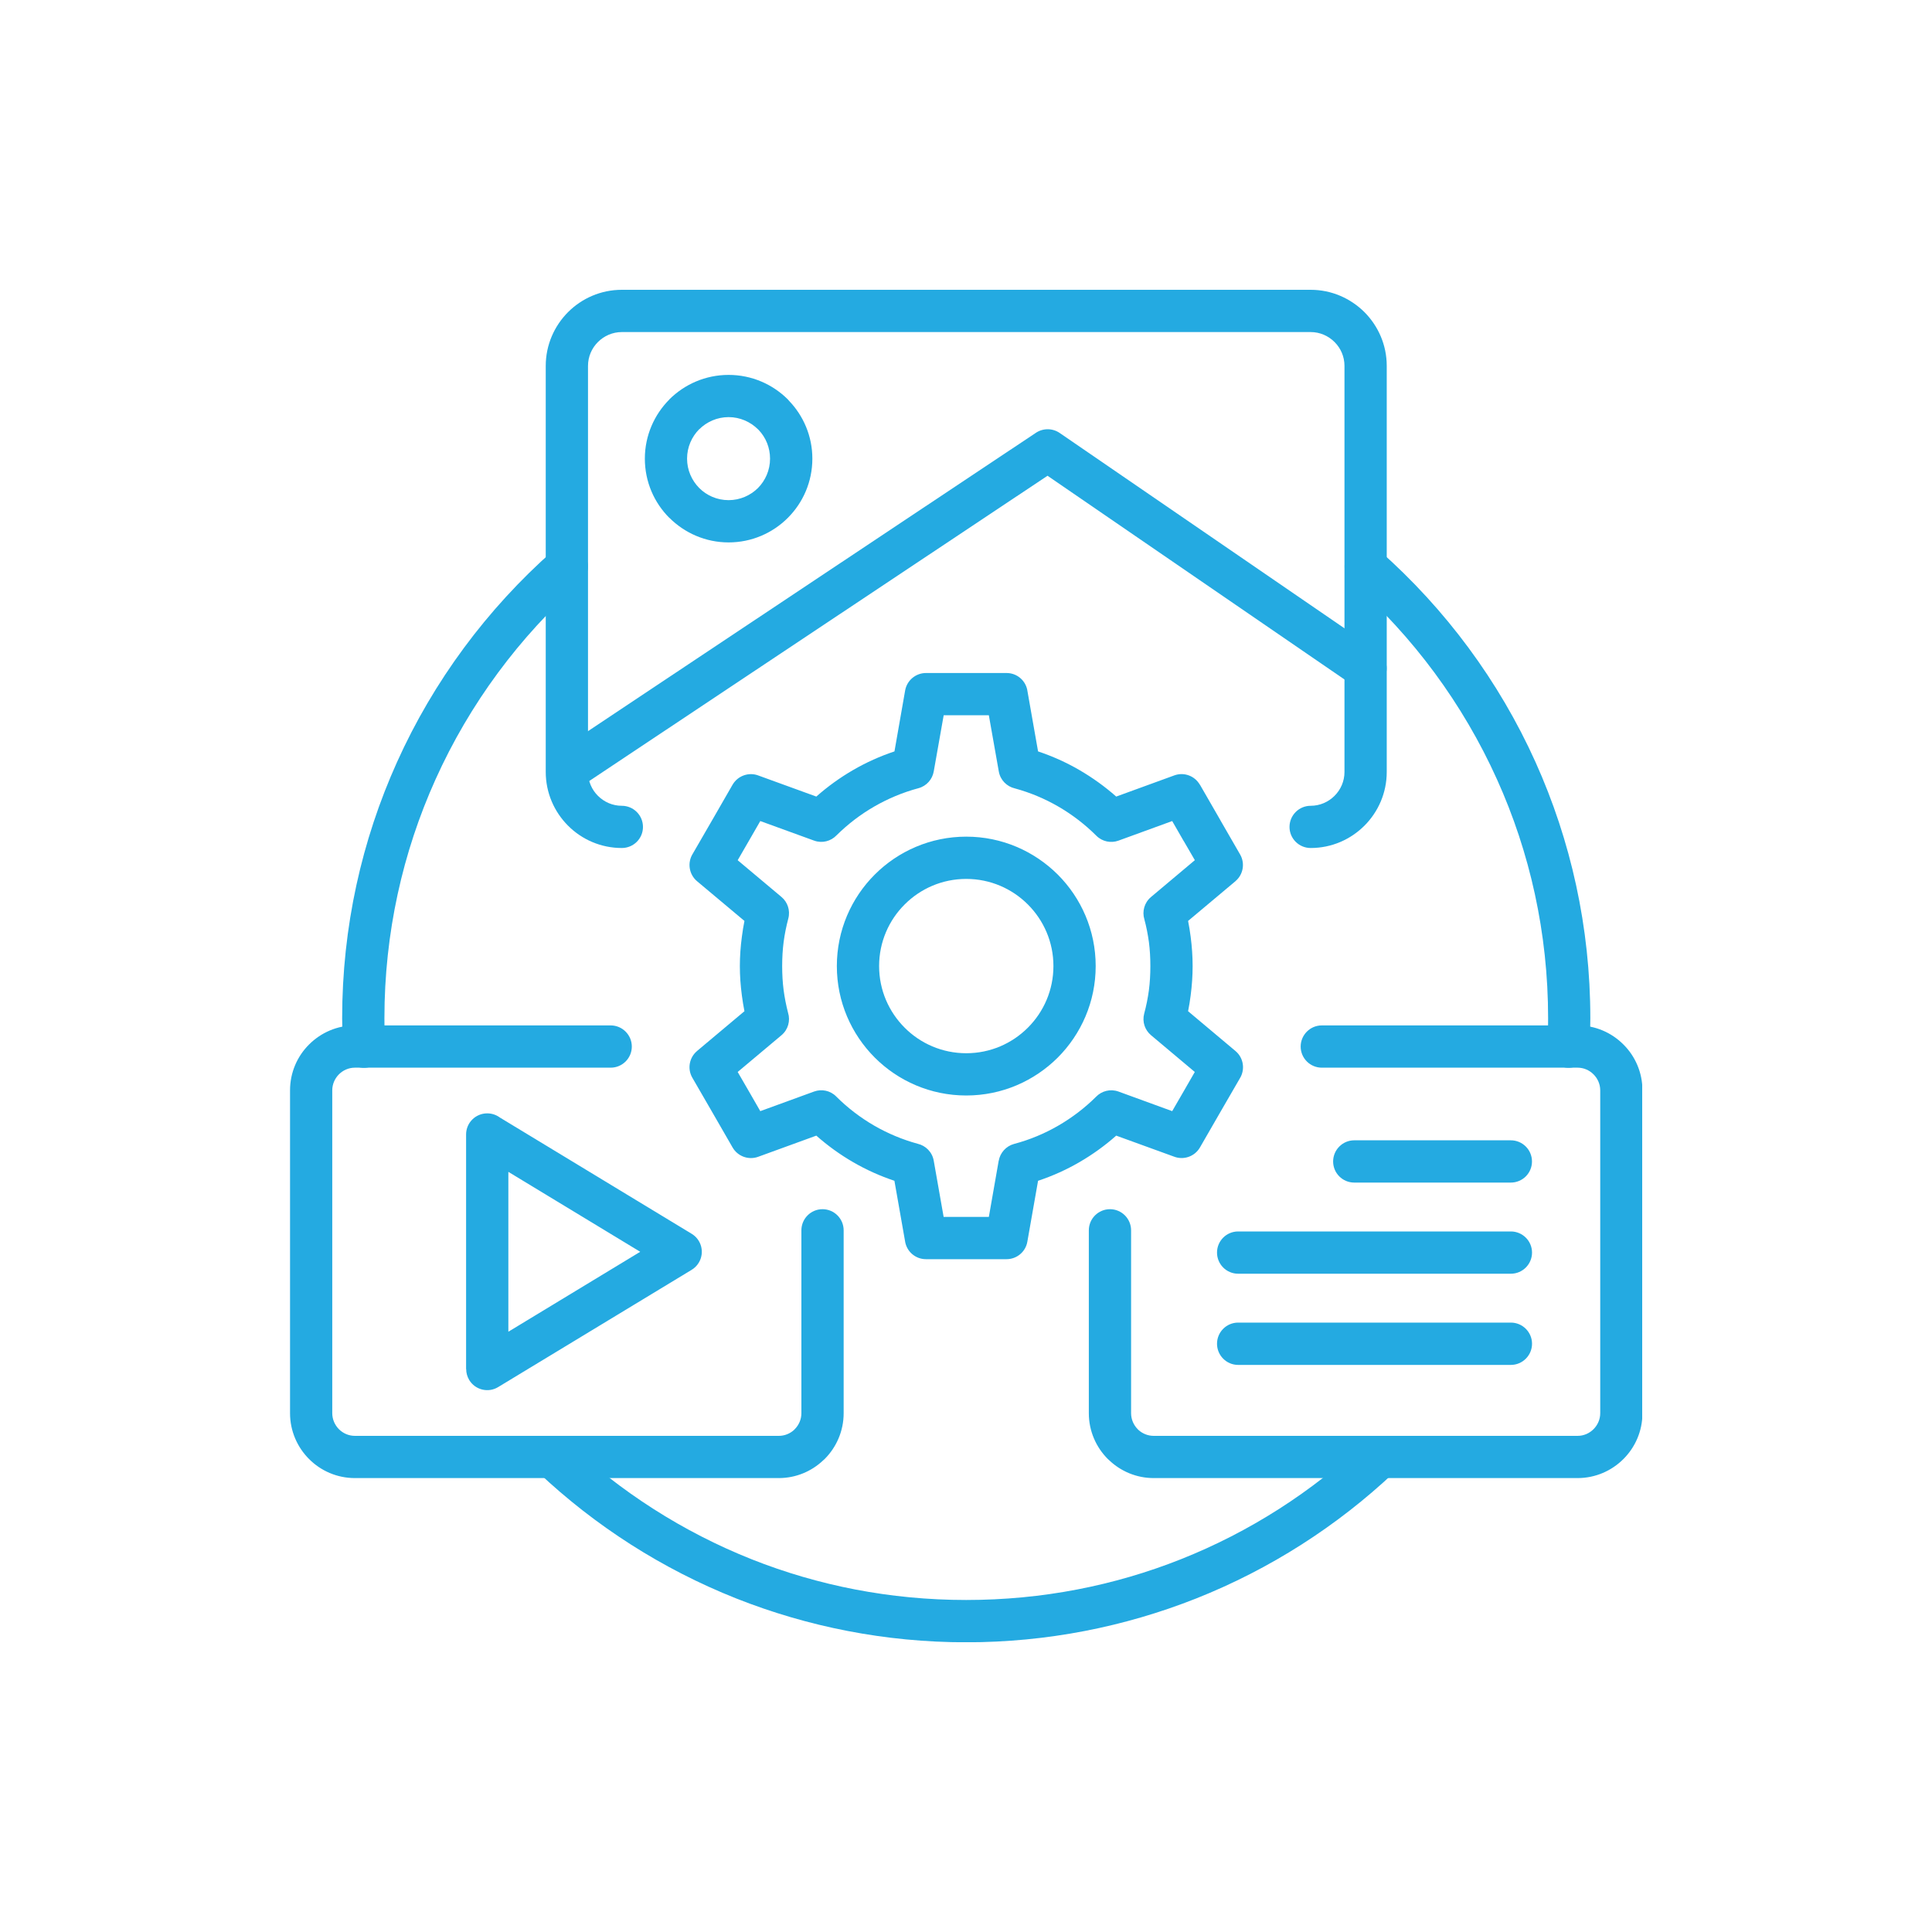 <svg width="40" height="40" viewBox="0 0 40 40" fill="none" xmlns="http://www.w3.org/2000/svg">
<g clip-path="url(#clip0_450_5310)">
<path d="M16.592 25.473C16.592 25.231 16.788 25.035 17.029 25.035C17.271 25.035 17.467 25.231 17.467 25.473V29.259C17.467 29.629 17.316 29.965 17.073 30.208C17.064 30.218 17.055 30.226 17.044 30.234C16.804 30.462 16.479 30.602 16.124 30.602H7.348C6.978 30.602 6.642 30.452 6.399 30.208C6.156 29.965 6.005 29.629 6.005 29.259V22.574C6.005 22.204 6.155 21.867 6.399 21.625C6.642 21.382 6.978 21.23 7.348 21.23H12.643C12.885 21.23 13.081 21.427 13.081 21.668C13.081 21.909 12.885 22.105 12.643 22.105H7.348C7.219 22.105 7.102 22.158 7.017 22.243C6.933 22.328 6.879 22.445 6.879 22.574V29.259C6.879 29.387 6.933 29.505 7.017 29.59C7.102 29.675 7.219 29.728 7.348 29.728H16.124C16.245 29.728 16.356 29.681 16.439 29.606C16.443 29.6 16.449 29.595 16.454 29.59C16.539 29.505 16.592 29.387 16.592 29.259L16.592 25.473Z" fill="#24AAE1"/>
<path d="M12.874 16.683C13.116 16.683 13.312 16.879 13.312 17.121C13.312 17.362 13.116 17.557 12.874 17.557C12.441 17.557 12.046 17.381 11.761 17.095C11.476 16.81 11.299 16.416 11.299 15.982V7.575C11.299 7.142 11.476 6.748 11.761 6.462C12.046 6.177 12.44 6 12.874 6H27.136C27.569 6 27.962 6.177 28.249 6.462C28.534 6.748 28.711 7.142 28.711 7.575V15.982C28.711 16.416 28.534 16.81 28.249 17.095C27.962 17.381 27.57 17.557 27.136 17.557C26.894 17.557 26.698 17.362 26.698 17.121C26.698 16.879 26.894 16.683 27.136 16.683C27.328 16.683 27.503 16.604 27.63 16.477C27.758 16.35 27.836 16.174 27.836 15.982V7.575C27.836 7.383 27.758 7.208 27.63 7.081C27.503 6.954 27.328 6.875 27.136 6.875H12.874C12.682 6.875 12.507 6.954 12.38 7.081C12.252 7.208 12.174 7.383 12.174 7.575V15.982C12.174 16.174 12.252 16.35 12.38 16.477C12.507 16.604 12.682 16.683 12.874 16.683Z" fill="#24AAE1"/>
<path d="M15.085 7.762C15.563 7.762 15.997 7.956 16.311 8.269C16.32 8.278 16.328 8.288 16.336 8.298C16.635 8.609 16.819 9.032 16.819 9.496C16.819 9.975 16.625 10.408 16.311 10.722C15.997 11.036 15.563 11.23 15.085 11.23C14.607 11.23 14.174 11.035 13.859 10.721L13.858 10.722C13.544 10.408 13.351 9.975 13.351 9.496C13.351 9.019 13.545 8.585 13.859 8.27L13.858 8.269C14.173 7.956 14.606 7.762 15.085 7.762ZM15.693 8.888C15.537 8.734 15.322 8.636 15.085 8.636C14.848 8.636 14.633 8.733 14.477 8.888L14.476 8.887L14.475 8.888C14.322 9.043 14.225 9.257 14.225 9.496C14.225 9.732 14.322 9.948 14.477 10.104H14.476L14.477 10.104C14.632 10.259 14.846 10.355 15.085 10.355C15.322 10.355 15.537 10.258 15.693 10.104C15.847 9.948 15.943 9.733 15.943 9.496C15.943 9.267 15.855 9.059 15.712 8.907C15.705 8.901 15.699 8.894 15.693 8.888Z" fill="#24AAE1"/>
<path d="M21.492 15.557C21.791 15.657 22.078 15.786 22.346 15.942C22.619 16.1 22.875 16.285 23.11 16.492L24.315 16.053C24.517 15.98 24.738 16.066 24.841 16.246L24.842 16.244L25.259 16.968C25.263 16.976 25.267 16.984 25.272 16.992L25.676 17.692C25.782 17.878 25.737 18.11 25.579 18.243V18.244L24.598 19.067C24.619 19.173 24.637 19.281 24.651 19.392C24.678 19.599 24.692 19.803 24.692 20.001C24.692 20.201 24.678 20.405 24.651 20.612C24.637 20.723 24.619 20.831 24.598 20.936L25.579 21.76C25.748 21.901 25.783 22.145 25.669 22.328L25.259 23.036L24.843 23.758C24.732 23.948 24.501 24.024 24.302 23.945L23.11 23.512C22.876 23.719 22.62 23.904 22.347 24.062C22.078 24.218 21.792 24.347 21.492 24.447L21.27 25.709C21.233 25.921 21.048 26.07 20.84 26.07H20.006H19.171C18.949 26.07 18.766 25.906 18.737 25.691L18.518 24.447C18.219 24.347 17.933 24.218 17.664 24.062C17.391 23.904 17.135 23.719 16.901 23.512L15.695 23.951C15.493 24.023 15.272 23.938 15.168 23.758L14.752 23.036L14.334 22.313C14.226 22.127 14.272 21.893 14.432 21.76H14.431L15.413 20.936C15.392 20.83 15.374 20.722 15.36 20.612C15.332 20.405 15.318 20.201 15.318 20.001C15.318 19.803 15.332 19.599 15.36 19.392C15.374 19.281 15.392 19.173 15.413 19.067L14.431 18.244C14.263 18.102 14.228 17.859 14.342 17.677L14.752 16.968L15.168 16.245C15.279 16.056 15.51 15.98 15.707 16.058L16.901 16.492C17.135 16.285 17.391 16.1 17.664 15.942C17.933 15.786 18.219 15.657 18.519 15.557L18.74 14.295C18.778 14.083 18.963 13.934 19.171 13.934H20.005H20.84C21.062 13.934 21.245 14.098 21.273 14.313L21.492 15.557ZM21.91 16.698C21.632 16.537 21.331 16.41 21.012 16.323C20.846 16.285 20.71 16.151 20.679 15.972L20.473 14.809H20.005H19.538L19.332 15.972C19.304 16.134 19.184 16.274 19.015 16.319C18.69 16.406 18.384 16.535 18.101 16.698C17.814 16.863 17.552 17.065 17.319 17.295C17.203 17.416 17.023 17.465 16.855 17.404L15.741 16.999L15.507 17.405L15.273 17.81L16.18 18.571C16.305 18.676 16.366 18.848 16.321 19.017C16.279 19.177 16.245 19.341 16.224 19.505C16.204 19.66 16.194 19.825 16.194 20.002C16.194 20.178 16.204 20.344 16.224 20.499C16.245 20.657 16.276 20.814 16.316 20.969C16.367 21.132 16.318 21.317 16.18 21.433L15.273 22.194L15.507 22.598L15.741 23.005L16.855 22.599C17.008 22.543 17.188 22.576 17.311 22.7C17.545 22.934 17.811 23.138 18.101 23.306C18.379 23.466 18.68 23.593 18.998 23.68C19.165 23.718 19.301 23.852 19.332 24.031L19.537 25.195H20.006H20.473L20.677 24.031H20.678C20.706 23.87 20.826 23.73 20.995 23.684C21.32 23.598 21.627 23.469 21.909 23.306C22.196 23.14 22.459 22.939 22.692 22.708C22.808 22.587 22.988 22.539 23.156 22.599L24.269 23.005L24.504 22.599L24.737 22.194L23.831 21.433C23.705 21.328 23.644 21.156 23.689 20.987C23.732 20.827 23.765 20.664 23.787 20.5C23.807 20.344 23.817 20.178 23.817 20.002C23.817 19.825 23.807 19.66 23.787 19.505C23.765 19.347 23.735 19.189 23.693 19.034C23.643 18.871 23.692 18.687 23.831 18.571L24.738 17.809L24.517 17.428C24.512 17.421 24.508 17.413 24.503 17.406L24.269 16.999L23.155 17.405C23.002 17.46 22.823 17.427 22.699 17.303C22.465 17.07 22.199 16.865 21.91 16.698ZM20.005 17.322C20.745 17.322 21.414 17.623 21.9 18.107C22.384 18.591 22.685 19.262 22.685 20.001C22.685 20.741 22.384 21.41 21.9 21.896C21.414 22.38 20.745 22.681 20.005 22.681C19.266 22.681 18.595 22.38 18.111 21.896C17.626 21.41 17.326 20.741 17.326 20.001C17.326 19.262 17.626 18.591 18.111 18.107C18.595 17.623 19.266 17.322 20.005 17.322ZM21.281 18.726C20.954 18.399 20.503 18.197 20.005 18.197C19.507 18.197 19.056 18.399 18.73 18.726C18.403 19.051 18.201 19.504 18.201 20.001C18.201 20.5 18.403 20.95 18.73 21.277C19.055 21.604 19.508 21.806 20.005 21.806C20.504 21.806 20.954 21.604 21.281 21.277C21.608 20.95 21.81 20.5 21.81 20.001C21.81 19.503 21.608 19.053 21.281 18.726Z" fill="#24AAE1"/>
<path d="M28.264 29.85C28.44 29.685 28.716 29.693 28.881 29.869C29.046 30.044 29.038 30.32 28.863 30.486C27.685 31.595 26.298 32.486 24.767 33.094C23.29 33.679 21.683 34.002 20.005 34.002C18.327 34.002 16.719 33.679 15.242 33.094C13.711 32.486 12.324 31.595 11.147 30.486C10.972 30.32 10.963 30.044 11.129 29.869C11.293 29.693 11.57 29.685 11.745 29.85C12.844 30.886 14.138 31.717 15.564 32.284C16.935 32.828 18.433 33.126 20.004 33.126C21.577 33.126 23.074 32.828 24.445 32.284C25.872 31.718 27.165 30.886 28.264 29.85ZM7.972 21.652C7.982 21.893 7.795 22.096 7.554 22.108C7.314 22.118 7.11 21.93 7.1 21.69C7.095 21.598 7.092 21.498 7.089 21.387C7.086 21.243 7.084 21.137 7.084 21.081C7.084 19.192 7.49 17.397 8.22 15.778C8.976 14.099 10.084 12.609 11.447 11.403C11.627 11.243 11.904 11.26 12.062 11.44C12.222 11.62 12.205 11.896 12.025 12.055C10.755 13.18 9.723 14.569 9.017 16.137C8.337 17.644 7.959 19.318 7.959 21.081C7.959 21.221 7.96 21.314 7.961 21.367C7.963 21.453 7.967 21.548 7.972 21.652ZM27.985 12.055C27.806 11.896 27.788 11.62 27.948 11.44C28.107 11.26 28.382 11.243 28.563 11.402C29.927 12.609 31.034 14.098 31.791 15.778C32.52 17.397 32.926 19.192 32.926 21.08C32.926 21.138 32.924 21.242 32.922 21.386C32.918 21.498 32.914 21.598 32.91 21.69C32.9 21.931 32.697 22.117 32.456 22.107C32.215 22.096 32.029 21.893 32.038 21.652C32.043 21.548 32.048 21.452 32.05 21.366C32.051 21.313 32.052 21.22 32.052 21.079C32.052 19.317 31.674 17.643 30.994 16.137C30.287 14.569 29.256 13.179 27.985 12.055Z" fill="#24AAE1"/>
<path d="M28.038 24.484C27.797 24.484 27.601 24.289 27.601 24.047C27.601 23.806 27.797 23.609 28.038 23.609H31.28C31.522 23.609 31.718 23.805 31.718 24.047C31.718 24.289 31.522 24.484 31.28 24.484H28.038Z" fill="#24AAE1"/>
<path d="M25.634 26.371C25.393 26.371 25.197 26.175 25.197 25.933C25.197 25.691 25.393 25.496 25.634 25.496H31.281C31.522 25.496 31.719 25.692 31.719 25.933C31.719 26.175 31.522 26.371 31.281 26.371H25.634Z" fill="#24AAE1"/>
<path d="M25.634 28.259C25.393 28.259 25.197 28.062 25.197 27.821C25.197 27.579 25.393 27.383 25.634 27.383H31.281C31.522 27.383 31.719 27.579 31.719 27.821C31.719 28.062 31.522 28.259 31.281 28.259H25.634Z" fill="#24AAE1"/>
<path d="M10.349 23.137L14.321 25.545C14.526 25.669 14.592 25.937 14.467 26.143C14.428 26.208 14.374 26.259 14.314 26.294L10.312 28.719C10.107 28.843 9.839 28.777 9.715 28.572C9.672 28.501 9.652 28.423 9.652 28.346H9.65V23.487C9.65 23.246 9.846 23.051 10.087 23.051C10.185 23.051 10.276 23.083 10.349 23.137ZM13.255 25.917L10.525 24.262V27.572L13.255 25.917Z" fill="#24AAE1"/>
<path d="M28.519 13.477C28.719 13.612 28.769 13.884 28.633 14.084C28.498 14.283 28.226 14.334 28.026 14.198L21.688 9.85L12.066 16.259C11.864 16.392 11.593 16.337 11.46 16.137C11.327 15.935 11.382 15.664 11.583 15.531L21.441 8.965C21.585 8.865 21.783 8.858 21.938 8.963L28.519 13.477Z" fill="#24AAE1"/>
<path d="M22.543 25.473C22.543 25.231 22.739 25.035 22.981 25.035C23.222 25.035 23.418 25.231 23.418 25.473V29.259C23.418 29.387 23.471 29.505 23.555 29.59C23.561 29.595 23.566 29.6 23.571 29.606C23.654 29.681 23.765 29.728 23.886 29.728H32.662C32.791 29.728 32.907 29.675 32.992 29.59C33.077 29.505 33.131 29.388 33.131 29.259V22.574C33.131 22.445 33.077 22.328 32.992 22.243C32.907 22.158 32.791 22.105 32.662 22.105H27.367C27.125 22.105 26.929 21.909 26.929 21.668C26.929 21.427 27.125 21.23 27.367 21.23H32.662C33.032 21.23 33.368 21.381 33.611 21.625C33.855 21.867 34.005 22.204 34.005 22.574V29.259C34.005 29.629 33.855 29.965 33.611 30.208C33.368 30.451 33.032 30.602 32.662 30.602H23.886C23.531 30.602 23.206 30.462 22.966 30.234C22.956 30.226 22.946 30.218 22.937 30.208C22.694 29.965 22.543 29.629 22.543 29.259V25.473Z" fill="#24AAE1"/>
</g>
<defs>
<clipPath id="clip0_450_5310">
<rect width="28" height="28" fill="white" transform="translate(6 6)"/>
</clipPath>
</defs>
</svg>
